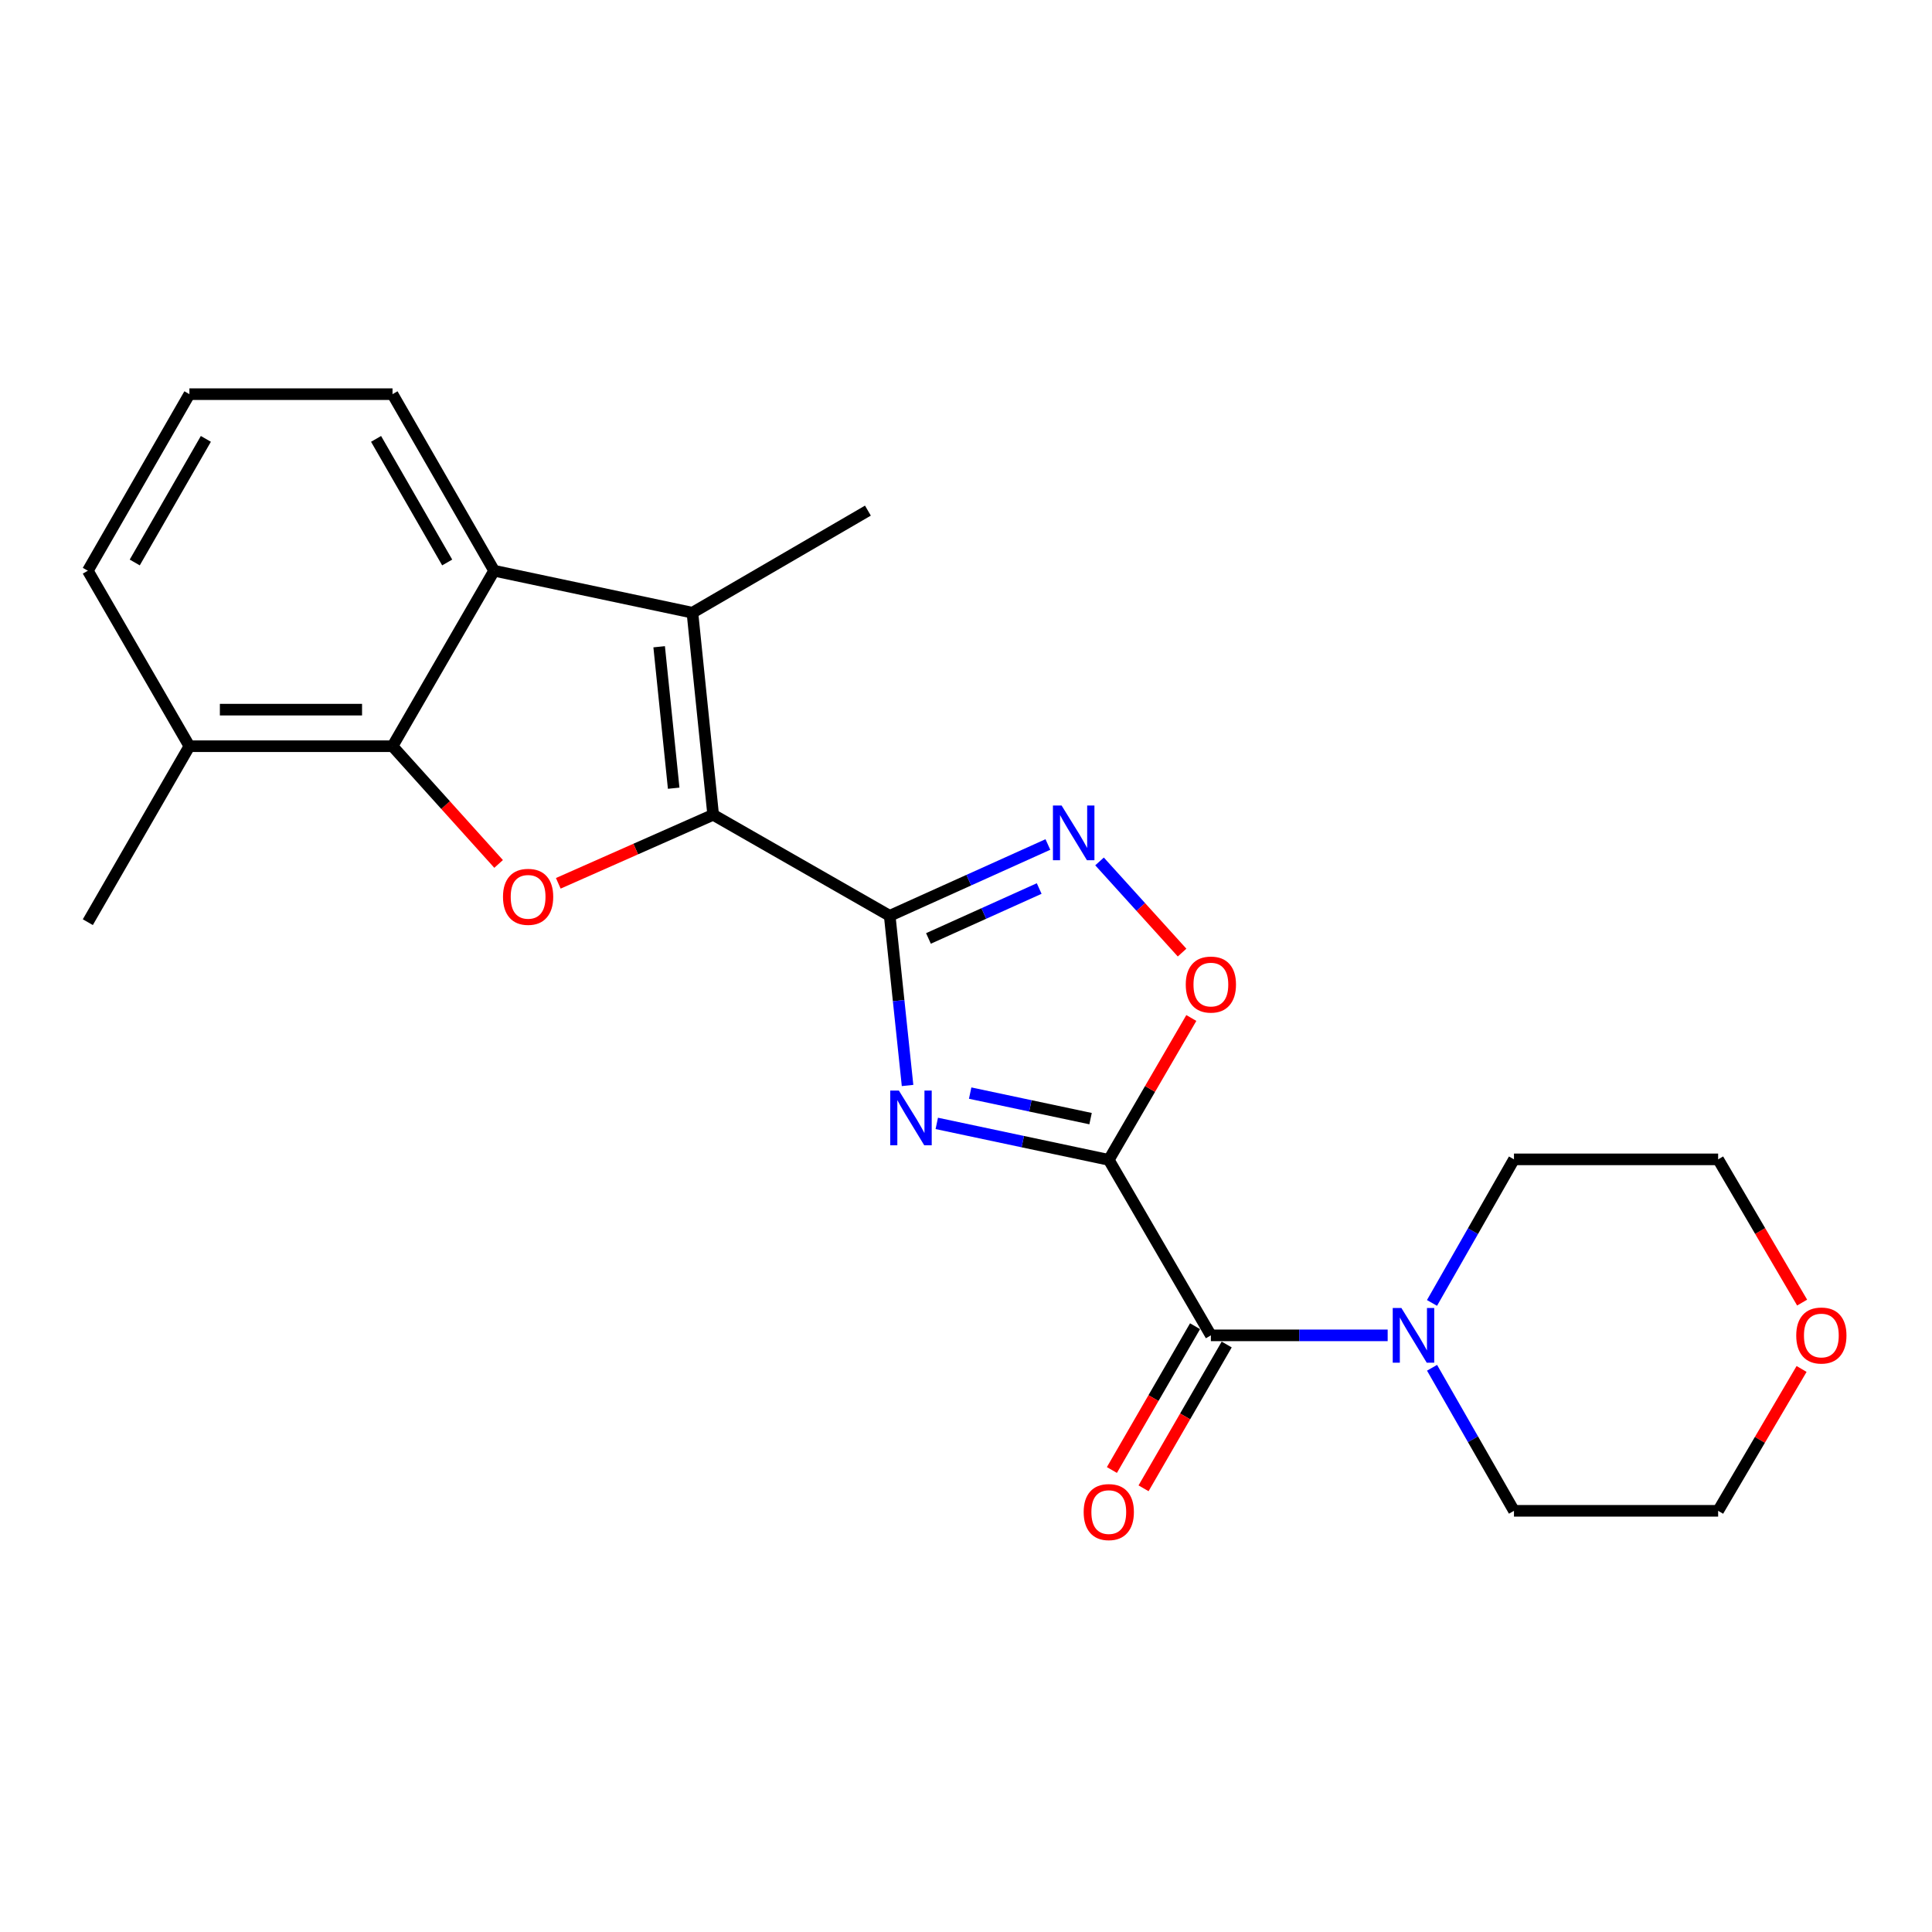 <?xml version='1.0' encoding='iso-8859-1'?>
<svg version='1.1' baseProfile='full'
              xmlns='http://www.w3.org/2000/svg'
                      xmlns:rdkit='http://www.rdkit.org/xml'
                      xmlns:xlink='http://www.w3.org/1999/xlink'
                  xml:space='preserve'
width='1000px' height='1000px' viewBox='0 0 1000 1000'>
<!-- END OF HEADER -->
<rect style='opacity:1.0;fill:#FFFFFF;stroke:none' width='1000' height='1000' x='0' y='0'> </rect>
<path class='bond-1' d='M 573.905,600.347 L 529.39,590.907' style='fill:none;fill-rule:evenodd;stroke:#000000;stroke-width:6px;stroke-linecap:butt;stroke-linejoin:miter;stroke-opacity:1' />
<path class='bond-1' d='M 529.39,590.907 L 484.875,581.467' style='fill:none;fill-rule:evenodd;stroke:#0000FF;stroke-width:6px;stroke-linecap:butt;stroke-linejoin:miter;stroke-opacity:1' />
<path class='bond-1' d='M 564.476,579.001 L 533.316,572.393' style='fill:none;fill-rule:evenodd;stroke:#000000;stroke-width:6px;stroke-linecap:butt;stroke-linejoin:miter;stroke-opacity:1' />
<path class='bond-1' d='M 533.316,572.393 L 502.155,565.786' style='fill:none;fill-rule:evenodd;stroke:#0000FF;stroke-width:6px;stroke-linecap:butt;stroke-linejoin:miter;stroke-opacity:1' />
<path class='bond-6' d='M 573.905,600.347 L 626.749,691.178' style='fill:none;fill-rule:evenodd;stroke:#000000;stroke-width:6px;stroke-linecap:butt;stroke-linejoin:miter;stroke-opacity:1' />
<path class='bond-8' d='M 573.905,600.347 L 595.268,563.63' style='fill:none;fill-rule:evenodd;stroke:#000000;stroke-width:6px;stroke-linecap:butt;stroke-linejoin:miter;stroke-opacity:1' />
<path class='bond-8' d='M 595.268,563.63 L 616.632,526.913' style='fill:none;fill-rule:evenodd;stroke:#FF0000;stroke-width:6px;stroke-linecap:butt;stroke-linejoin:miter;stroke-opacity:1' />
<path class='bond-0' d='M 460.51,474.02 L 465.131,517.932' style='fill:none;fill-rule:evenodd;stroke:#000000;stroke-width:6px;stroke-linecap:butt;stroke-linejoin:miter;stroke-opacity:1' />
<path class='bond-0' d='M 465.131,517.932 L 469.751,561.845' style='fill:none;fill-rule:evenodd;stroke:#0000FF;stroke-width:6px;stroke-linecap:butt;stroke-linejoin:miter;stroke-opacity:1' />
<path class='bond-2' d='M 460.51,474.02 L 369.132,421.733' style='fill:none;fill-rule:evenodd;stroke:#000000;stroke-width:6px;stroke-linecap:butt;stroke-linejoin:miter;stroke-opacity:1' />
<path class='bond-23' d='M 460.51,474.02 L 501.447,455.565' style='fill:none;fill-rule:evenodd;stroke:#000000;stroke-width:6px;stroke-linecap:butt;stroke-linejoin:miter;stroke-opacity:1' />
<path class='bond-23' d='M 501.447,455.565 L 542.385,437.109' style='fill:none;fill-rule:evenodd;stroke:#0000FF;stroke-width:6px;stroke-linecap:butt;stroke-linejoin:miter;stroke-opacity:1' />
<path class='bond-23' d='M 480.569,485.736 L 509.225,472.818' style='fill:none;fill-rule:evenodd;stroke:#000000;stroke-width:6px;stroke-linecap:butt;stroke-linejoin:miter;stroke-opacity:1' />
<path class='bond-23' d='M 509.225,472.818 L 537.881,459.899' style='fill:none;fill-rule:evenodd;stroke:#0000FF;stroke-width:6px;stroke-linecap:butt;stroke-linejoin:miter;stroke-opacity:1' />
<path class='bond-3' d='M 369.132,421.733 L 329.049,439.469' style='fill:none;fill-rule:evenodd;stroke:#000000;stroke-width:6px;stroke-linecap:butt;stroke-linejoin:miter;stroke-opacity:1' />
<path class='bond-3' d='M 329.049,439.469 L 288.967,457.204' style='fill:none;fill-rule:evenodd;stroke:#FF0000;stroke-width:6px;stroke-linecap:butt;stroke-linejoin:miter;stroke-opacity:1' />
<path class='bond-4' d='M 369.132,421.733 L 358.397,317.139' style='fill:none;fill-rule:evenodd;stroke:#000000;stroke-width:6px;stroke-linecap:butt;stroke-linejoin:miter;stroke-opacity:1' />
<path class='bond-4' d='M 348.695,407.976 L 341.18,334.76' style='fill:none;fill-rule:evenodd;stroke:#000000;stroke-width:6px;stroke-linecap:butt;stroke-linejoin:miter;stroke-opacity:1' />
<path class='bond-7' d='M 258.081,447.174 L 230.624,416.706' style='fill:none;fill-rule:evenodd;stroke:#FF0000;stroke-width:6px;stroke-linecap:butt;stroke-linejoin:miter;stroke-opacity:1' />
<path class='bond-7' d='M 230.624,416.706 L 203.166,386.237' style='fill:none;fill-rule:evenodd;stroke:#000000;stroke-width:6px;stroke-linecap:butt;stroke-linejoin:miter;stroke-opacity:1' />
<path class='bond-9' d='M 358.397,317.139 L 255.758,295.406' style='fill:none;fill-rule:evenodd;stroke:#000000;stroke-width:6px;stroke-linecap:butt;stroke-linejoin:miter;stroke-opacity:1' />
<path class='bond-14' d='M 358.397,317.139 L 449.228,264.295' style='fill:none;fill-rule:evenodd;stroke:#000000;stroke-width:6px;stroke-linecap:butt;stroke-linejoin:miter;stroke-opacity:1' />
<path class='bond-5' d='M 569.121,445.875 L 590.481,469.467' style='fill:none;fill-rule:evenodd;stroke:#0000FF;stroke-width:6px;stroke-linecap:butt;stroke-linejoin:miter;stroke-opacity:1' />
<path class='bond-5' d='M 590.481,469.467 L 611.84,493.059' style='fill:none;fill-rule:evenodd;stroke:#FF0000;stroke-width:6px;stroke-linecap:butt;stroke-linejoin:miter;stroke-opacity:1' />
<path class='bond-10' d='M 626.749,691.178 L 672.502,691.178' style='fill:none;fill-rule:evenodd;stroke:#000000;stroke-width:6px;stroke-linecap:butt;stroke-linejoin:miter;stroke-opacity:1' />
<path class='bond-10' d='M 672.502,691.178 L 718.255,691.178' style='fill:none;fill-rule:evenodd;stroke:#0000FF;stroke-width:6px;stroke-linecap:butt;stroke-linejoin:miter;stroke-opacity:1' />
<path class='bond-11' d='M 618.557,686.441 L 597.038,723.656' style='fill:none;fill-rule:evenodd;stroke:#000000;stroke-width:6px;stroke-linecap:butt;stroke-linejoin:miter;stroke-opacity:1' />
<path class='bond-11' d='M 597.038,723.656 L 575.519,760.871' style='fill:none;fill-rule:evenodd;stroke:#FF0000;stroke-width:6px;stroke-linecap:butt;stroke-linejoin:miter;stroke-opacity:1' />
<path class='bond-11' d='M 634.94,695.915 L 613.422,733.13' style='fill:none;fill-rule:evenodd;stroke:#000000;stroke-width:6px;stroke-linecap:butt;stroke-linejoin:miter;stroke-opacity:1' />
<path class='bond-11' d='M 613.422,733.13 L 591.903,770.345' style='fill:none;fill-rule:evenodd;stroke:#FF0000;stroke-width:6px;stroke-linecap:butt;stroke-linejoin:miter;stroke-opacity:1' />
<path class='bond-12' d='M 203.166,386.237 L 98.036,386.237' style='fill:none;fill-rule:evenodd;stroke:#000000;stroke-width:6px;stroke-linecap:butt;stroke-linejoin:miter;stroke-opacity:1' />
<path class='bond-12' d='M 187.397,367.312 L 113.805,367.312' style='fill:none;fill-rule:evenodd;stroke:#000000;stroke-width:6px;stroke-linecap:butt;stroke-linejoin:miter;stroke-opacity:1' />
<path class='bond-25' d='M 203.166,386.237 L 255.758,295.406' style='fill:none;fill-rule:evenodd;stroke:#000000;stroke-width:6px;stroke-linecap:butt;stroke-linejoin:miter;stroke-opacity:1' />
<path class='bond-15' d='M 255.758,295.406 L 203.166,204.017' style='fill:none;fill-rule:evenodd;stroke:#000000;stroke-width:6px;stroke-linecap:butt;stroke-linejoin:miter;stroke-opacity:1' />
<path class='bond-15' d='M 231.466,291.137 L 194.652,227.165' style='fill:none;fill-rule:evenodd;stroke:#000000;stroke-width:6px;stroke-linecap:butt;stroke-linejoin:miter;stroke-opacity:1' />
<path class='bond-16' d='M 741.199,674.396 L 762.414,637.24' style='fill:none;fill-rule:evenodd;stroke:#0000FF;stroke-width:6px;stroke-linecap:butt;stroke-linejoin:miter;stroke-opacity:1' />
<path class='bond-16' d='M 762.414,637.24 L 783.63,600.084' style='fill:none;fill-rule:evenodd;stroke:#000000;stroke-width:6px;stroke-linecap:butt;stroke-linejoin:miter;stroke-opacity:1' />
<path class='bond-17' d='M 741.224,707.955 L 762.427,744.977' style='fill:none;fill-rule:evenodd;stroke:#0000FF;stroke-width:6px;stroke-linecap:butt;stroke-linejoin:miter;stroke-opacity:1' />
<path class='bond-17' d='M 762.427,744.977 L 783.63,781.999' style='fill:none;fill-rule:evenodd;stroke:#000000;stroke-width:6px;stroke-linecap:butt;stroke-linejoin:miter;stroke-opacity:1' />
<path class='bond-19' d='M 98.036,386.237 L 45.455,295.406' style='fill:none;fill-rule:evenodd;stroke:#000000;stroke-width:6px;stroke-linecap:butt;stroke-linejoin:miter;stroke-opacity:1' />
<path class='bond-22' d='M 98.036,386.237 L 45.455,477.321' style='fill:none;fill-rule:evenodd;stroke:#000000;stroke-width:6px;stroke-linecap:butt;stroke-linejoin:miter;stroke-opacity:1' />
<path class='bond-13' d='M 932.498,708.572 L 910.902,745.286' style='fill:none;fill-rule:evenodd;stroke:#FF0000;stroke-width:6px;stroke-linecap:butt;stroke-linejoin:miter;stroke-opacity:1' />
<path class='bond-13' d='M 910.902,745.286 L 889.307,781.999' style='fill:none;fill-rule:evenodd;stroke:#000000;stroke-width:6px;stroke-linecap:butt;stroke-linejoin:miter;stroke-opacity:1' />
<path class='bond-24' d='M 932.783,674.218 L 911.045,637.151' style='fill:none;fill-rule:evenodd;stroke:#FF0000;stroke-width:6px;stroke-linecap:butt;stroke-linejoin:miter;stroke-opacity:1' />
<path class='bond-24' d='M 911.045,637.151 L 889.307,600.084' style='fill:none;fill-rule:evenodd;stroke:#000000;stroke-width:6px;stroke-linecap:butt;stroke-linejoin:miter;stroke-opacity:1' />
<path class='bond-18' d='M 203.166,204.017 L 98.036,204.017' style='fill:none;fill-rule:evenodd;stroke:#000000;stroke-width:6px;stroke-linecap:butt;stroke-linejoin:miter;stroke-opacity:1' />
<path class='bond-21' d='M 783.63,600.084 L 889.307,600.084' style='fill:none;fill-rule:evenodd;stroke:#000000;stroke-width:6px;stroke-linecap:butt;stroke-linejoin:miter;stroke-opacity:1' />
<path class='bond-20' d='M 783.63,781.999 L 889.307,781.999' style='fill:none;fill-rule:evenodd;stroke:#000000;stroke-width:6px;stroke-linecap:butt;stroke-linejoin:miter;stroke-opacity:1' />
<path class='bond-26' d='M 98.036,204.017 L 45.455,295.406' style='fill:none;fill-rule:evenodd;stroke:#000000;stroke-width:6px;stroke-linecap:butt;stroke-linejoin:miter;stroke-opacity:1' />
<path class='bond-26' d='M 106.553,227.164 L 69.746,291.136' style='fill:none;fill-rule:evenodd;stroke:#000000;stroke-width:6px;stroke-linecap:butt;stroke-linejoin:miter;stroke-opacity:1' />
<path  class='atom-2' d='M 465.258 564.475
L 474.538 579.475
Q 475.458 580.955, 476.938 583.635
Q 478.418 586.315, 478.498 586.475
L 478.498 564.475
L 482.258 564.475
L 482.258 592.795
L 478.378 592.795
L 468.418 576.395
Q 467.258 574.475, 466.018 572.275
Q 464.818 570.075, 464.458 569.395
L 464.458 592.795
L 460.778 592.795
L 460.778 564.475
L 465.258 564.475
' fill='#0000FF'/>
<path  class='atom-4' d='M 260.348 464.195
Q 260.348 457.395, 263.708 453.595
Q 267.068 449.795, 273.348 449.795
Q 279.628 449.795, 282.988 453.595
Q 286.348 457.395, 286.348 464.195
Q 286.348 471.075, 282.948 474.995
Q 279.548 478.875, 273.348 478.875
Q 267.108 478.875, 263.708 474.995
Q 260.348 471.115, 260.348 464.195
M 273.348 475.675
Q 277.668 475.675, 279.988 472.795
Q 282.348 469.875, 282.348 464.195
Q 282.348 458.635, 279.988 455.835
Q 277.668 452.995, 273.348 452.995
Q 269.028 452.995, 266.668 455.795
Q 264.348 458.595, 264.348 464.195
Q 264.348 469.915, 266.668 472.795
Q 269.028 475.675, 273.348 475.675
' fill='#FF0000'/>
<path  class='atom-6' d='M 549.476 416.931
L 558.756 431.931
Q 559.676 433.411, 561.156 436.091
Q 562.636 438.771, 562.716 438.931
L 562.716 416.931
L 566.476 416.931
L 566.476 445.251
L 562.596 445.251
L 552.636 428.851
Q 551.476 426.931, 550.236 424.731
Q 549.036 422.531, 548.676 421.851
L 548.676 445.251
L 544.996 445.251
L 544.996 416.931
L 549.476 416.931
' fill='#0000FF'/>
<path  class='atom-9' d='M 613.749 509.606
Q 613.749 502.806, 617.109 499.006
Q 620.469 495.206, 626.749 495.206
Q 633.029 495.206, 636.389 499.006
Q 639.749 502.806, 639.749 509.606
Q 639.749 516.486, 636.349 520.406
Q 632.949 524.286, 626.749 524.286
Q 620.509 524.286, 617.109 520.406
Q 613.749 516.526, 613.749 509.606
M 626.749 521.086
Q 631.069 521.086, 633.389 518.206
Q 635.749 515.286, 635.749 509.606
Q 635.749 504.046, 633.389 501.246
Q 631.069 498.406, 626.749 498.406
Q 622.429 498.406, 620.069 501.206
Q 617.749 504.006, 617.749 509.606
Q 617.749 515.326, 620.069 518.206
Q 622.429 521.086, 626.749 521.086
' fill='#FF0000'/>
<path  class='atom-11' d='M 725.356 677.018
L 734.636 692.018
Q 735.556 693.498, 737.036 696.178
Q 738.516 698.858, 738.596 699.018
L 738.596 677.018
L 742.356 677.018
L 742.356 705.338
L 738.476 705.338
L 728.516 688.938
Q 727.356 687.018, 726.116 684.818
Q 724.916 682.618, 724.556 681.938
L 724.556 705.338
L 720.876 705.338
L 720.876 677.018
L 725.356 677.018
' fill='#0000FF'/>
<path  class='atom-12' d='M 560.905 782.647
Q 560.905 775.847, 564.265 772.047
Q 567.625 768.247, 573.905 768.247
Q 580.185 768.247, 583.545 772.047
Q 586.905 775.847, 586.905 782.647
Q 586.905 789.527, 583.505 793.447
Q 580.105 797.327, 573.905 797.327
Q 567.665 797.327, 564.265 793.447
Q 560.905 789.567, 560.905 782.647
M 573.905 794.127
Q 578.225 794.127, 580.545 791.247
Q 582.905 788.327, 582.905 782.647
Q 582.905 777.087, 580.545 774.287
Q 578.225 771.447, 573.905 771.447
Q 569.585 771.447, 567.225 774.247
Q 564.905 777.047, 564.905 782.647
Q 564.905 788.367, 567.225 791.247
Q 569.585 794.127, 573.905 794.127
' fill='#FF0000'/>
<path  class='atom-14' d='M 929.729 691.258
Q 929.729 684.458, 933.089 680.658
Q 936.449 676.858, 942.729 676.858
Q 949.009 676.858, 952.369 680.658
Q 955.729 684.458, 955.729 691.258
Q 955.729 698.138, 952.329 702.058
Q 948.929 705.938, 942.729 705.938
Q 936.489 705.938, 933.089 702.058
Q 929.729 698.178, 929.729 691.258
M 942.729 702.738
Q 947.049 702.738, 949.369 699.858
Q 951.729 696.938, 951.729 691.258
Q 951.729 685.698, 949.369 682.898
Q 947.049 680.058, 942.729 680.058
Q 938.409 680.058, 936.049 682.858
Q 933.729 685.658, 933.729 691.258
Q 933.729 696.978, 936.049 699.858
Q 938.409 702.738, 942.729 702.738
' fill='#FF0000'/>
</svg>
